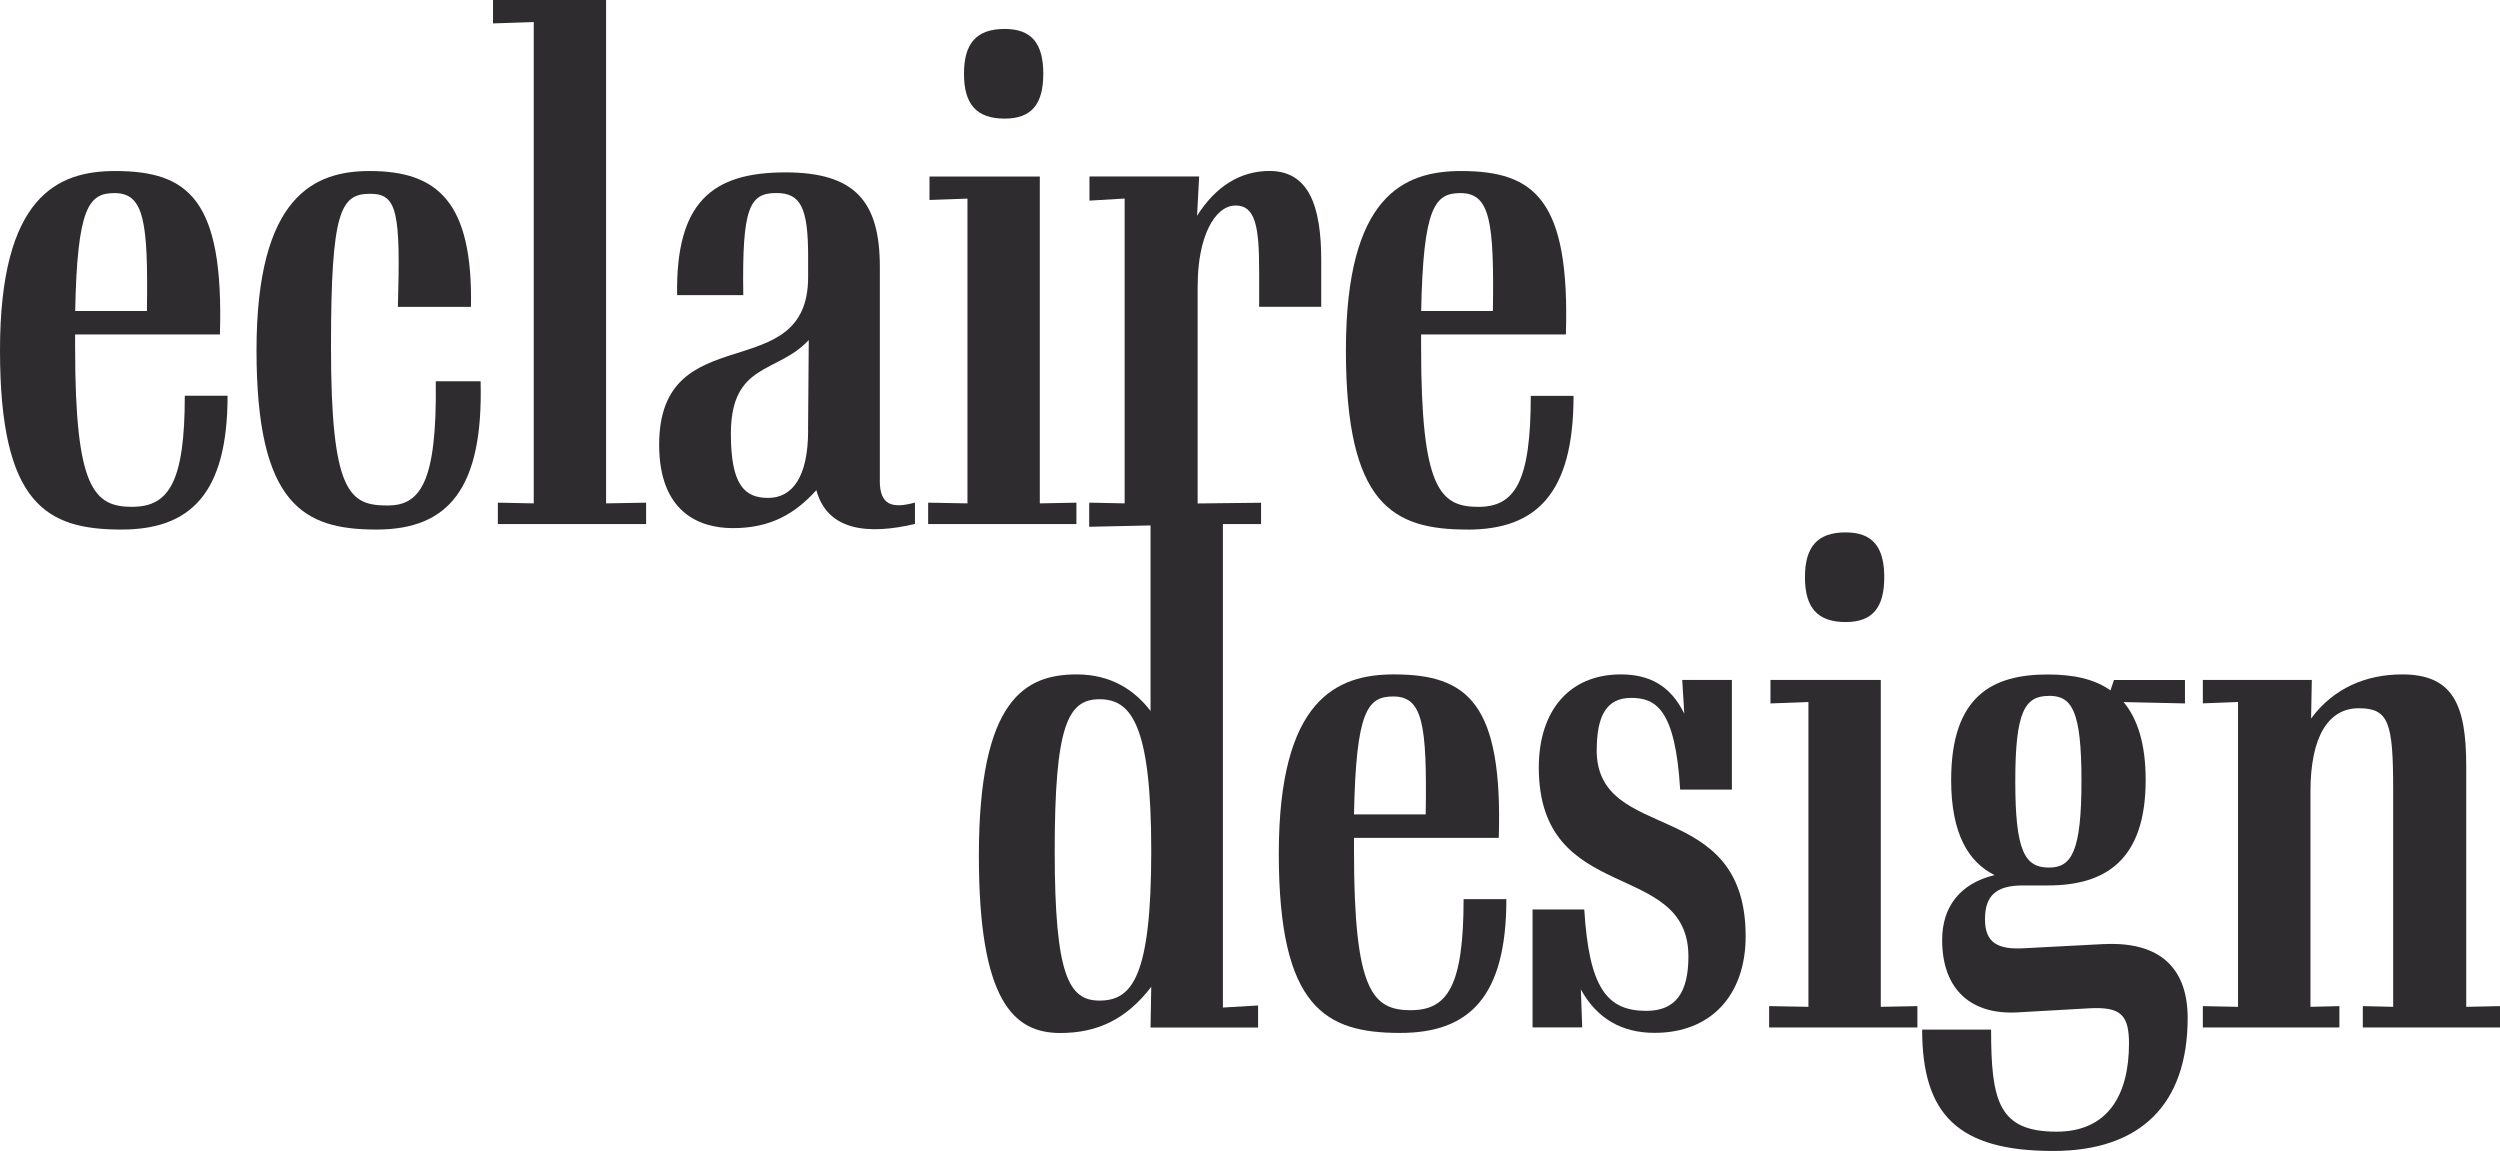 <svg xmlns="http://www.w3.org/2000/svg" viewBox="0 0 352.42 162.24"><defs><style>      .cls-1 {        isolation: isolate;      }      .cls-2 {        mix-blend-mode: multiply;      }      .cls-3 {        fill: #2e2c2f;      }    </style></defs><g class="cls-1"><g id="Layer_2" data-name="Layer 2"><g id="Layer_2-2" data-name="Layer 2"><g id="eclairedesign_logo" class="cls-2"><path class="cls-3" d="M18.66,71.45c-5.44,0-8.07-2.62-8.07-22.45v-1.85h20.41c.58-18.96-4.37-23.04-14.78-23.04C8.17,24.11,0,27.61,0,49.38s6.61,25.27,17.11,25.27c9.72,0,14.97-5.05,14.97-18.86h-6.03c0,12.15-2.24,15.65-7.39,15.65ZM16.14,27.22c4.18,0,4.76,3.99,4.57,16.62h-10.11c.29-14.68,1.94-16.62,5.54-16.62Z"></path><path class="cls-3" d="M61.43,53.76c.19,14.39-2.24,17.5-6.8,17.5-5.35,0-7.97-1.75-7.97-22.36,0-19.25,1.36-21.58,5.54-21.58,3.79,0,4.28,2.53,3.89,15.94h10.3c.29-14.87-4.76-19.15-14.29-19.15-7.68,0-15.94,3.4-15.94,25.27s6.71,25.27,16.91,25.27,15.07-5.83,14.68-20.9h-6.32Z"></path><polygon class="cls-3" points="85.44 0 69.5 0 69.5 3.3 75.24 3.11 75.24 70.96 70.18 70.86 70.18 73.88 91.08 73.88 91.08 70.86 85.44 70.96 85.44 0"></polygon><path class="cls-3" d="M124.03,67.75v-30.13c0-9.23-3.5-13.32-13.32-13.32-10.4,0-15.46,4.28-15.26,17.3h9.33c-.19-12.35.87-14.39,4.67-14.39,3.4,0,4.47,2.04,4.47,8.94v2.92c0,15.65-21,5.44-21,23.62,0,9.33,5.44,11.76,10.4,11.76,5.44,0,8.85-2.14,11.76-5.35,1.56,5.74,7.29,6.32,13.9,4.76v-3.01c-3.21.87-4.96.39-4.96-3.11ZM113.92,60.66c0,6.61-2.24,9.53-5.64,9.53s-5.25-1.94-5.25-9.04c0-10.11,6.61-8.46,10.98-13.22l-.1,12.73Z"></path><path class="cls-3" d="M141.63,16.72c3.79,0,5.44-2.04,5.44-6.32s-1.65-6.32-5.44-6.32c-3.99,0-5.74,2.04-5.74,6.32s1.75,6.32,5.74,6.32Z"></path><polygon class="cls-3" points="151.74 70.86 146.58 70.96 146.58 24.89 131.03 24.89 131.03 28.19 136.38 28 136.38 70.96 130.84 70.86 130.84 73.88 151.74 73.88 151.74 70.86"></polygon><path class="cls-3" d="M168.84,40.15c0-6.61,2.33-11.18,5.35-11.18,2.82,0,3.31,3.11,3.31,9.23v5.05h8.75v-6.61c0-7.58-1.75-12.54-7.29-12.54-4.08,0-7.58,2.14-10.21,6.32l.29-5.54h-15.46v3.4l4.96-.29v42.97l-4.96-.1v.1h-.04v3.3l8.65-.19v26.15c-2.24-2.92-5.54-5.15-10.4-5.15-7.29,0-13.8,3.5-13.8,25.57,0,20.41,4.86,24.98,11.47,24.98,5.25,0,9.33-1.94,12.83-6.51l-.1,5.74h15.16v-3.11l-4.96.29v-68.15h5.38v-3.01l-8.94.1v-30.81ZM155,141.05c-4.28,0-6.32-3.4-6.32-21.09s1.85-21.39,6.32-21.39,7.29,3.6,7.29,21.39-2.72,21.09-7.29,21.09Z"></path><path class="cls-3" d="M206.85,74.66c9.72,0,14.97-5.05,14.97-18.86h-6.03c0,12.15-2.24,15.65-7.39,15.65-5.44,0-8.07-2.62-8.07-22.45v-1.85h20.41c.58-18.96-4.37-23.04-14.78-23.04-8.07,0-16.23,3.5-16.23,25.27s6.61,25.27,17.11,25.27ZM205.88,27.22c4.18,0,4.76,3.99,4.57,16.62h-10.11c.29-14.68,1.94-16.62,5.54-16.62Z"></path><path class="cls-3" d="M198.94,142.41c-5.44,0-8.07-2.62-8.07-22.45v-1.85h20.41c.58-18.96-4.37-23.04-14.78-23.04-8.07,0-16.23,3.5-16.23,25.27s6.61,25.27,17.11,25.27c9.72,0,14.97-5.05,14.97-18.86h-6.03c0,12.15-2.24,15.65-7.39,15.65ZM196.41,98.18c4.18,0,4.76,3.99,4.57,16.62h-10.11c.29-14.68,1.94-16.62,5.54-16.62Z"></path><path class="cls-3" d="M225.09,105.77c0-4.86,1.36-7.39,4.86-7.39s6.22,1.65,6.9,12.93h7.29v-15.46h-7l.29,4.76c-1.94-3.99-4.96-5.54-8.94-5.54-7.29,0-11.57,5.15-11.57,13.12,0,19.54,21.09,12.83,21.09,26.63,0,5.05-1.75,7.68-5.93,7.68-5.54,0-8.07-3.21-8.75-14.29h-7.29v16.62h7l-.19-5.35c2.24,4.08,5.73,6.12,10.4,6.12,7.97,0,12.83-5.35,12.83-13.61,0-19.83-21-12.93-21-26.25Z"></path><polygon class="cls-3" points="265.13 95.85 249.58 95.85 249.58 99.16 254.93 98.96 254.93 141.93 249.39 141.83 249.39 144.84 270.29 144.84 270.29 141.83 265.13 141.93 265.13 95.85"></polygon><path class="cls-3" d="M260.18,87.69c3.79,0,5.44-2.04,5.44-6.32s-1.65-6.32-5.44-6.32c-3.99,0-5.74,2.04-5.74,6.32s1.75,6.32,5.74,6.32Z"></path><path class="cls-3" d="M296.63,133.08l-11.08.58c-4.08.29-5.73-.87-5.73-4.08,0-3.4,1.65-4.76,5.35-4.76h3.5c7.97,0,13.8-3.4,13.8-14.87,0-5.15-1.17-8.65-3.11-10.98l8.65.19v-3.3h-10.01l-.49,1.46c-2.33-1.65-5.35-2.24-8.85-2.24-7.68,0-13.61,2.92-13.61,14.87,0,7.58,2.43,11.57,6.12,13.41-4.86,1.17-7.39,4.47-7.39,9.14,0,7.1,4.18,10.6,10.69,10.21l10.21-.58c4.18-.19,5.44.87,5.44,4.96,0,7.19-2.92,12.44-10.21,12.44-8.16,0-9.23-4.28-9.23-14.39h-9.72c0,11.96,5.05,17.11,18.47,17.11,12.25,0,18.96-6.51,18.96-18.76,0-6.71-3.6-10.79-11.76-10.4ZM288.85,98.09c3.21,0,4.57,2.04,4.57,11.96s-1.36,12.25-4.57,12.25c-3.4,0-4.76-2.24-4.76-12.15s1.36-12.05,4.76-12.05Z"></path><path class="cls-3" d="M347.66,141.93v-33.93c0-8.65-1.85-12.93-9.04-12.93-4.96,0-9.62,1.85-12.83,6.22l.1-5.44h-15.36v3.3l4.96-.19v42.97l-4.96-.1v3.01h19.25v-3.01l-4.08.1v-30.33c0-7.78,2.53-11.76,6.8-11.76s4.86,2.04,4.86,11.57v30.52l-4.28-.1v3.01h19.34v-3.01l-4.76.1Z"></path></g></g></g></g></svg>